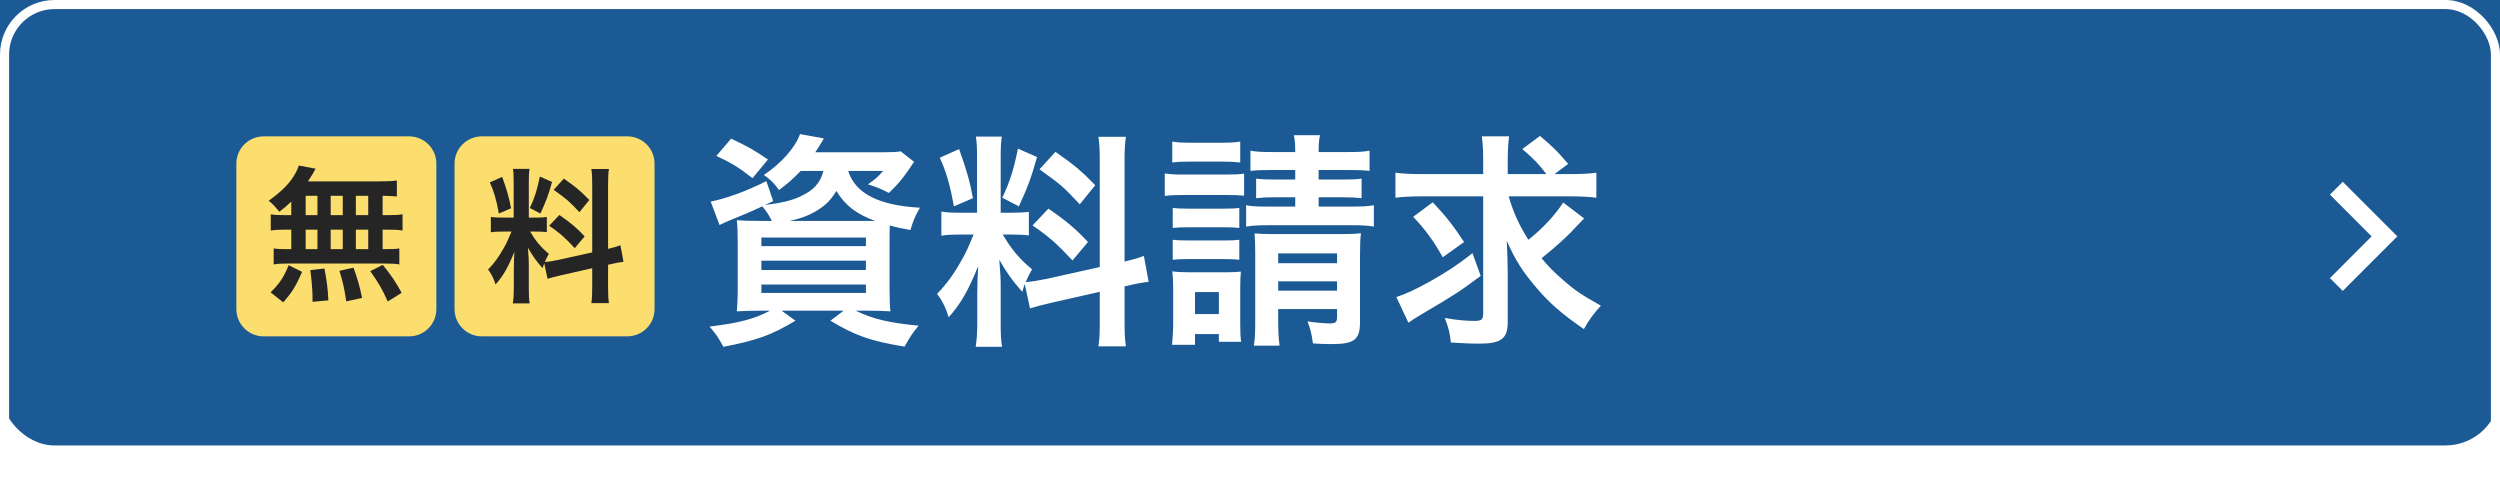 <svg width="275" height="55" viewBox="0 0 275 55" fill="none" xmlns="http://www.w3.org/2000/svg">
<g filter="url(#filter0_i_3447_25465)">
<rect width="275" height="55" rx="6" fill="#1C5A95"/>
</g>
<rect x="0.5" y="0.5" width="274" height="54" rx="5.5" stroke="white"/>
<path d="M256.295 30.59L260.875 26L256.295 21.41L257.705 20L263.705 26L257.705 32L256.295 30.59Z" fill="white"/>
<path d="M90.575 18.8H88.075C87.375 19.55 86.7 20.15 85.7 20.9C85.125 20.125 84.7 19.7 84.025 19.25C85.95 17.95 87.475 16.25 88 14.75L90.625 15.225C90.475 15.5 90.475 15.5 90.2 15.925C90.05 16.2 89.95 16.35 89.675 16.75H97C98.025 16.75 98.625 16.725 99.075 16.65L100.55 17.8C100.35 18.075 100.3 18.175 99.975 18.65C99.2 19.75 98.775 20.275 97.775 21.225C97.025 20.825 96.375 20.55 95.475 20.275C96.275 19.725 96.575 19.45 97.15 18.8H93.3C94.075 21.275 96.65 22.6 101.2 22.85C100.675 23.725 100.45 24.275 100.15 25.3C99.15 25.125 98.775 25.05 97.875 24.8C97.85 25.475 97.85 26.2 97.85 26.975V31.6C97.85 32.75 97.875 33.8 97.95 34.25C97.375 34.2 96.35 34.175 95.3 34.175H94.125C96.025 35.1 97.85 35.525 101.05 35.825C100.425 36.575 100.175 36.925 99.5 38.125C95.775 37.525 94.025 36.9 91.35 35.275L92.8 34.175H85.975L87.5 35.275C84.9 36.85 83.225 37.45 79.575 38.15C79 37.1 78.8 36.8 78.05 35.925C81.35 35.525 83 35.075 84.7 34.175H83.7C82.55 34.175 81.675 34.2 81.05 34.25C81.1 33.8 81.15 32.8 81.15 31.75V26.825C81.15 25.65 81.125 24.925 81.05 24.225C81.575 24.275 82.45 24.3 83.6 24.3H84.9C84.6 23.675 84.3 23.225 83.85 22.7C82.4 23.375 82.1 23.5 80.25 24.25C79.875 24.4 79.625 24.525 79.15 24.75L78.175 22.175C79.825 21.85 82.075 21.05 84.3 19.925L85.05 22.125L84.15 22.55C85.975 22.325 87 22.075 87.95 21.65C89.5 20.95 90.225 20.15 90.575 18.8ZM86.875 24.3H95.4C95.725 24.3 95.8 24.3 96.25 24.3C94.175 23.525 92.975 22.6 92 21C91.35 22.075 90.775 22.625 89.675 23.275C88.9 23.725 88.1 24.025 86.875 24.3ZM83.75 26.125V27.075H95.25V26.125H83.75ZM83.75 28.675V29.7H95.25V28.675H83.75ZM83.75 31.3V32.225H95.25V31.3H83.75ZM84.475 17.55L82.775 19.6C81.325 18.45 80.425 17.9 78.8 17.15L80.425 15.25C82.225 16.1 83.025 16.55 84.475 17.55ZM113.3 33.925L112.725 31.25C112.6 31.575 112.575 31.7 112.45 32.1C111.4 30.925 110.7 29.95 109.925 28.575C110.05 30.275 110.075 30.625 110.075 31.425V35.55C110.075 36.75 110.1 37.4 110.225 38.15H107.325C107.45 37.35 107.5 36.6 107.5 35.5V32.275C107.5 31.275 107.55 30.1 107.6 29.275C106.475 32.025 105.675 33.425 104.35 34.9C104.075 33.925 103.625 33.025 103.075 32.325C104.125 31.25 104.925 30.15 105.775 28.625C106.3 27.7 106.4 27.45 107.1 25.8H105.8C104.7 25.8 104.15 25.825 103.55 25.925V23.275C104.125 23.375 104.65 23.4 105.8 23.4H107.475V17.475C107.475 16.35 107.45 15.625 107.35 15.025H110.2C110.1 15.675 110.075 16.25 110.075 17.45V23.4H111.25C112.2 23.4 112.625 23.375 113.175 23.3V25.9C112.575 25.825 112.075 25.8 111.2 25.8H110.3C111.225 27.375 112.15 28.5 113.525 29.625C113.175 30.25 113.075 30.475 112.825 31.025C113.4 31 114.275 30.85 115.125 30.675L120.975 29.375V17.95C120.975 16.5 120.95 15.825 120.825 15.05H123.85C123.725 15.875 123.7 16.55 123.7 17.925V28.775C124.725 28.525 125.175 28.4 125.825 28.15L126.35 31C125.675 31.075 124.975 31.2 123.95 31.45L123.7 31.5V35.15C123.7 36.55 123.725 37.3 123.85 38.1H120.825C120.95 37.25 120.975 36.65 120.975 35.125V32.1L115.675 33.3C114.575 33.55 113.85 33.75 113.3 33.925ZM103.375 17.35L105.5 16.4C106.3 18.625 106.675 19.9 107.025 21.8L104.925 22.7C104.525 20.4 104.075 18.85 103.375 17.35ZM111.975 16.35L114.075 17.275C113.425 19.575 113.1 20.45 112.075 22.7L110.25 21.75C111.05 20.075 111.475 18.775 111.975 16.35ZM114.35 18.625L116.1 16.7C118.25 18.2 119.05 18.9 120.475 20.375L118.775 22.475C116.925 20.5 116.8 20.4 114.35 18.625ZM113.575 24.8L115.325 22.95C117.3 24.3 118.375 25.225 119.675 26.625L117.975 28.65C116.225 26.775 115.375 26.025 113.575 24.8ZM142.475 18.7H139.925C138.675 18.7 138.225 18.725 137.55 18.8V16.575C138.275 16.7 138.725 16.725 139.925 16.725H142.475C142.475 15.875 142.45 15.5 142.325 14.875H145.2C145.075 15.5 145.05 15.825 145.05 16.725H148.225C149.475 16.725 149.925 16.7 150.65 16.575V18.8C150 18.725 149.4 18.7 148.225 18.7H145.05V19.75H147.7C148.75 19.75 149.175 19.725 149.775 19.65V21.8C149.1 21.725 148.7 21.7 147.65 21.7H145.05V22.725H148.65C149.85 22.725 150.4 22.7 151.125 22.575V24.925C150.375 24.8 149.8 24.775 148.65 24.775H139.6C138.4 24.775 137.85 24.8 137.075 24.925V22.575C137.65 22.7 138.3 22.725 139.6 22.725H142.475V21.7H140.275C139.3 21.7 138.85 21.725 138.175 21.8V19.65C138.825 19.725 139.3 19.75 140.3 19.75H142.475V18.7ZM140.6 34V35.175C140.6 36.375 140.65 37.3 140.75 38.025H137.925C138.05 37.275 138.075 36.625 138.075 35.175V27.8C138.075 26.875 138.05 26.375 138 25.675C138.65 25.725 139.075 25.75 140 25.75H147.45C148.6 25.75 149.125 25.725 149.7 25.65C149.625 26.3 149.6 27.025 149.6 28.225V35.425C149.6 37.375 148.975 37.85 146.45 37.85C145.675 37.85 145.25 37.825 144.425 37.775C144.275 36.7 144.15 36.2 143.825 35.35C144.55 35.475 145.7 35.575 146.25 35.575C146.925 35.575 147.075 35.45 147.075 34.85V34H140.6ZM140.6 31.975H147.075V30.95H140.6V31.975ZM140.6 28.95H147.075V27.875H140.6V28.95ZM128.95 17.875V15.575C129.575 15.675 129.975 15.7 130.975 15.7H134.4C135.375 15.7 135.775 15.675 136.425 15.575V17.875C135.75 17.8 135.3 17.775 134.4 17.775H130.975C130.1 17.775 129.575 17.8 128.95 17.875ZM128.125 21.55V19.075C128.725 19.175 129.2 19.2 130.125 19.2H134.85C135.875 19.2 136.3 19.175 136.85 19.1V21.525C136.3 21.475 135.95 21.45 134.95 21.45H130.125C129.25 21.45 128.725 21.475 128.125 21.55ZM129 25.075V22.875C129.475 22.925 129.8 22.95 130.575 22.95H134.8C135.6 22.95 135.9 22.925 136.325 22.875V25.075C135.85 25.025 135.525 25 134.8 25H130.575C129.8 25 129.475 25.025 129 25.075ZM129 28.575V26.375C129.45 26.425 129.825 26.45 130.575 26.45H134.775C135.575 26.45 135.9 26.425 136.325 26.375V28.575C135.875 28.525 135.525 28.5 134.75 28.5H130.55C129.8 28.5 129.475 28.525 129 28.575ZM131.45 37.925H128.925C129 37.15 129.05 36.3 129.05 35.475V31.825C129.05 30.975 129.025 30.475 128.95 29.85C129.525 29.925 130 29.95 130.9 29.95H134.8C135.7 29.95 136.125 29.925 136.5 29.875C136.45 30.375 136.425 30.75 136.425 31.7V35.625C136.425 36.6 136.45 37.025 136.525 37.6H134.075V36.75H131.45V37.925ZM131.45 32.125V34.55H134.075V32.125H131.45ZM172.725 21.6H165.95C166.5 23.425 167.1 24.775 168.125 26.375C169.65 25.175 171.075 23.65 171.95 22.275L174.25 24.025C174 24.275 174 24.275 172.775 25.575C171.9 26.45 170.925 27.325 169.575 28.4C170.25 29.225 170.875 29.875 171.8 30.675C173.175 31.9 173.95 32.425 176.1 33.625C175.3 34.5 174.8 35.175 174.225 36.2C171.8 34.525 170.425 33.325 169.025 31.675C167.45 29.825 166.725 28.675 165.75 26.5C165.8 27.65 165.85 29.075 165.85 30.15V35.425C165.85 37.25 165.125 37.8 162.75 37.8C161.775 37.8 160.725 37.75 159.6 37.675C159.475 36.55 159.35 36.1 158.925 34.975C160.175 35.2 161.2 35.3 162.2 35.3C162.975 35.3 163.15 35.15 163.15 34.475V21.6H156.225C155.125 21.6 154.275 21.65 153.5 21.75V19C154.25 19.1 155.075 19.15 156.375 19.15H163.15V17.725C163.15 16.475 163.1 15.725 163 15H166C165.9 15.775 165.85 16.525 165.85 17.75V19.15H170.1C169.25 18.025 168.725 17.475 167.45 16.4L169.4 14.95C171.075 16.4 171.075 16.4 172.5 18.025L171 19.15H172.725C174 19.15 174.825 19.1 175.6 19V21.75C174.825 21.65 174 21.6 172.725 21.6ZM155.45 23.85L157.6 22.25C159.05 23.775 159.9 24.875 161.05 26.625L158.7 28.3C157.725 26.525 156.725 25.175 155.45 23.85ZM161.975 27.85L162.875 30.35C160.45 32.15 159.975 32.45 156.325 34.6C155.7 34.975 155.375 35.175 154.925 35.5L153.6 32.675C154.675 32.325 155.675 31.85 157.275 30.975C159.175 29.9 160.25 29.2 161.975 27.85Z" fill="white"/>
<path d="M26 18C26 16.343 27.343 15 29 15H45C46.657 15 48 16.343 48 18V34C48 35.657 46.657 37 45 37H29C27.343 37 26 35.657 26 34V18Z" fill="#FBDE6D"/>
<path d="M50 18C50 16.343 51.343 15 53 15H69C70.657 15 72 16.343 72 18V34C72 35.657 70.657 37 69 37H53C51.343 37 50 35.657 50 34V18Z" fill="#FBDE6D"/>
<path d="M32.04 23.664V22.176C31.592 22.608 31.352 22.8 30.728 23.296C30.232 22.688 30.024 22.464 29.56 22.08C31.064 20.992 31.944 20.096 32.536 18.992C32.68 18.72 32.808 18.448 32.872 18.208L34.728 18.56C34.6 18.752 34.6 18.752 34.392 19.136C34.232 19.408 34.104 19.616 33.88 19.952H41.64C42.616 19.952 43.16 19.92 43.656 19.856V21.616C43.128 21.568 42.904 21.552 42.088 21.536V23.664H42.712C43.464 23.664 43.816 23.648 44.28 23.568V25.36C43.816 25.28 43.448 25.264 42.712 25.264H42.088V27.408H42.408C43.16 27.408 43.512 27.392 43.928 27.328V29.088C43.512 29.008 43.128 28.992 42.44 28.992H31.528C30.904 28.992 30.552 29.008 30.104 29.088V27.328C30.536 27.392 30.952 27.408 31.672 27.408H32.04V25.264H31.352C30.632 25.264 30.264 25.28 29.784 25.36V23.568C30.248 23.648 30.6 23.664 31.352 23.664H32.04ZM33.624 21.536V23.664H34.92V21.536H33.624ZM33.624 25.264V27.408H34.92V25.264H33.624ZM36.376 27.408H37.704V25.264H36.376V27.408ZM36.376 23.664H37.704V21.536H36.376V23.664ZM39.144 27.408H40.504V25.264H39.144V27.408ZM39.144 23.664H40.504V21.536H39.144V23.664ZM44.184 32.208L42.648 33.168C42.072 31.84 41.672 31.168 40.728 29.824L42.104 29.136C43.032 30.272 43.512 30.992 44.184 32.208ZM39.832 32.768L38.088 33.152C37.848 31.6 37.752 31.152 37.336 29.792L38.888 29.44C39.336 30.704 39.544 31.408 39.832 32.768ZM36.12 33.04L34.376 33.2C34.376 32.944 34.376 32.72 34.376 32.544C34.376 31.936 34.248 30.496 34.136 29.712L35.688 29.536C35.96 30.992 36.056 31.696 36.12 33.04ZM31.16 33.264L29.768 32.16C30.744 31.2 31.208 30.512 31.752 29.168L33.224 29.904C32.568 31.456 32.152 32.112 31.16 33.264Z" fill="#252526"/>
<path d="M60.232 30.672L59.864 28.96C59.784 29.168 59.768 29.248 59.688 29.504C59.016 28.752 58.568 28.128 58.072 27.248C58.152 28.336 58.168 28.56 58.168 29.072V31.712C58.168 32.48 58.184 32.896 58.264 33.376H56.408C56.488 32.864 56.52 32.384 56.52 31.68V29.616C56.52 28.976 56.552 28.224 56.584 27.696C55.864 29.456 55.352 30.352 54.504 31.296C54.328 30.672 54.04 30.096 53.688 29.648C54.36 28.96 54.872 28.256 55.416 27.28C55.752 26.688 55.816 26.528 56.264 25.472H55.432C54.728 25.472 54.376 25.488 53.992 25.552V23.856C54.36 23.92 54.696 23.936 55.432 23.936H56.504V20.144C56.504 19.424 56.488 18.96 56.424 18.576H58.248C58.184 18.992 58.168 19.36 58.168 20.128V23.936H58.92C59.528 23.936 59.8 23.92 60.152 23.872V25.536C59.768 25.488 59.448 25.472 58.888 25.472H58.312C58.904 26.48 59.496 27.2 60.376 27.92C60.152 28.32 60.088 28.464 59.928 28.816C60.296 28.8 60.856 28.704 61.4 28.592L65.144 27.76V20.448C65.144 19.52 65.128 19.088 65.048 18.592H66.984C66.904 19.12 66.888 19.552 66.888 20.432V27.376C67.544 27.216 67.832 27.136 68.248 26.976L68.584 28.8C68.152 28.848 67.704 28.928 67.048 29.088L66.888 29.12V31.456C66.888 32.352 66.904 32.832 66.984 33.344H65.048C65.128 32.8 65.144 32.416 65.144 31.44V29.504L61.752 30.272C61.048 30.432 60.584 30.56 60.232 30.672ZM53.88 20.064L55.24 19.456C55.752 20.88 55.992 21.696 56.216 22.912L54.872 23.488C54.616 22.016 54.328 21.024 53.88 20.064ZM59.384 19.424L60.728 20.016C60.312 21.488 60.104 22.048 59.448 23.488L58.28 22.88C58.792 21.808 59.064 20.976 59.384 19.424ZM60.904 20.88L62.024 19.648C63.4 20.608 63.912 21.056 64.824 22L63.736 23.344C62.552 22.08 62.472 22.016 60.904 20.88ZM60.408 24.832L61.528 23.648C62.792 24.512 63.48 25.104 64.312 26L63.224 27.296C62.104 26.096 61.56 25.616 60.408 24.832Z" fill="#252526"/>
<defs>
<filter id="filter0_i_3447_25465" x="0" y="0" width="275" height="55" filterUnits="userSpaceOnUse" color-interpolation-filters="sRGB">
<feFlood flood-opacity="0" result="BackgroundImageFix"/>
<feBlend mode="normal" in="SourceGraphic" in2="BackgroundImageFix" result="shape"/>
<feColorMatrix in="SourceAlpha" type="matrix" values="0 0 0 0 0 0 0 0 0 0 0 0 0 0 0 0 0 0 127 0" result="hardAlpha"/>
<feOffset dy="-6"/>
<feComposite in2="hardAlpha" operator="arithmetic" k2="-1" k3="1"/>
<feColorMatrix type="matrix" values="0 0 0 0 0 0 0 0 0 0 0 0 0 0 0 0 0 0 0.2 0"/>
<feBlend mode="normal" in2="shape" result="effect1_innerShadow_3447_25465"/>
</filter>
</defs>
</svg>

